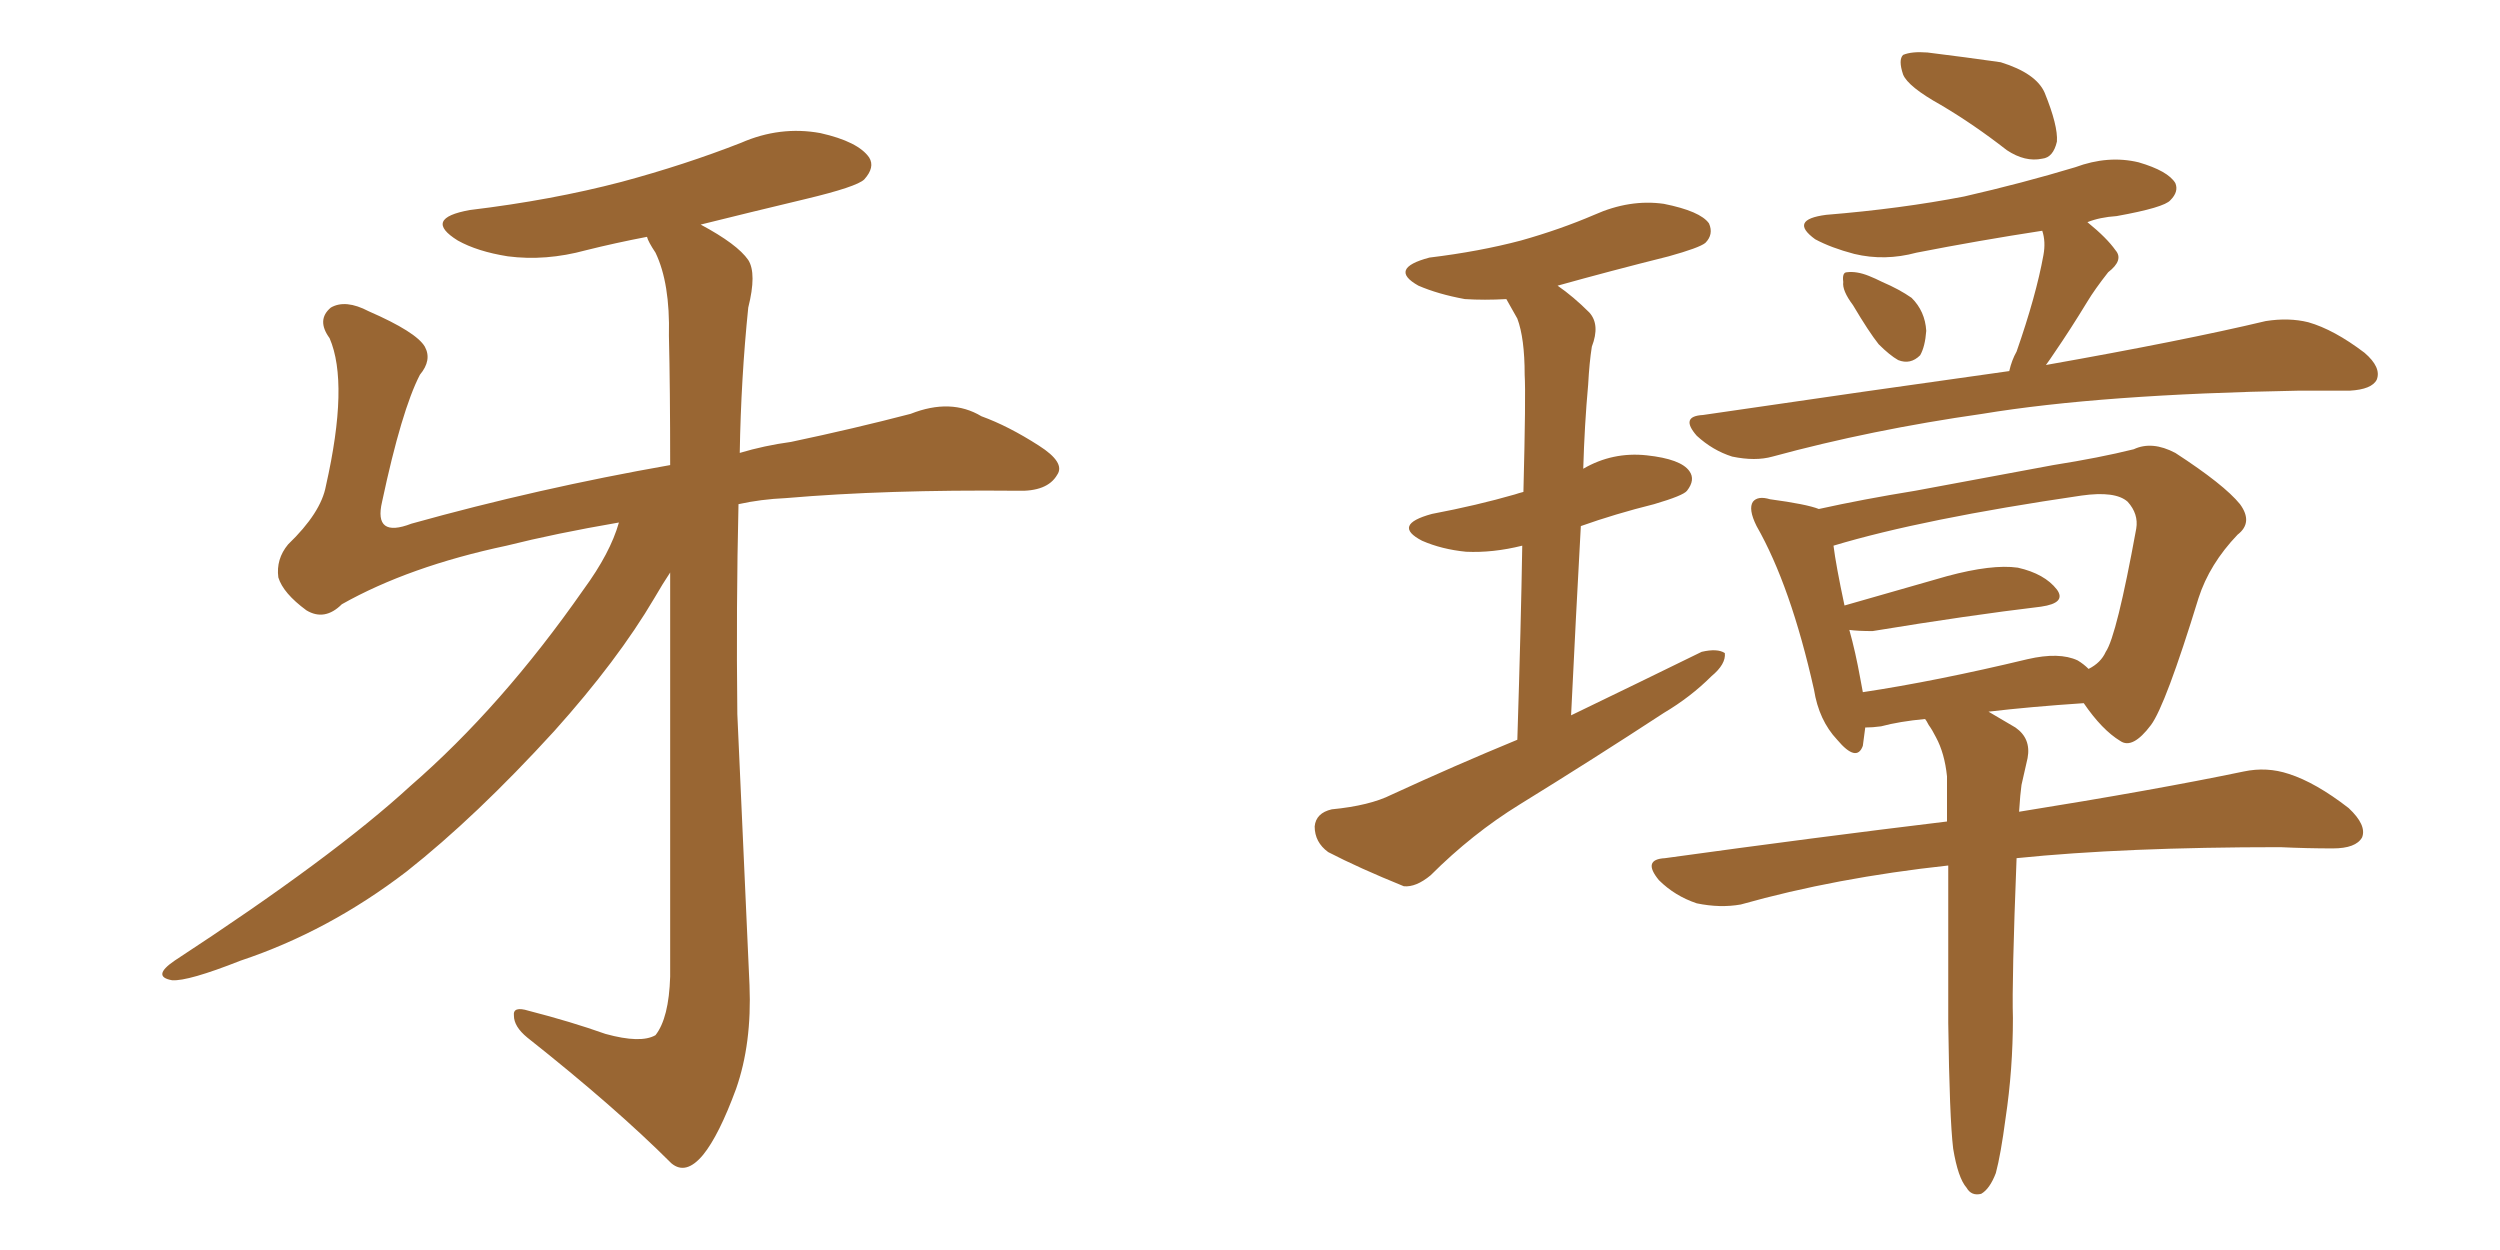 <svg xmlns="http://www.w3.org/2000/svg" xmlns:xlink="http://www.w3.org/1999/xlink" width="300" height="150"><path fill="#996633" padding="10" d="M74.27 62.70L74.27 62.70L74.27 62.70Q66.65 64.01 60.79 65.48L60.79 65.48Q49.07 67.97 41.02 72.51L41.02 72.51Q38.96 74.56 36.77 73.24L36.77 73.24Q33.98 71.19 33.40 69.29L33.40 69.29Q33.11 67.09 34.57 65.33L34.57 65.33Q38.53 61.52 39.11 58.30L39.11 58.30Q41.89 46.00 39.55 40.58L39.55 40.58Q37.94 38.38 39.70 36.91L39.70 36.91Q41.46 35.89 44.24 37.35L44.24 37.35Q49.95 39.84 50.98 41.60L50.98 41.60Q51.86 43.21 50.39 44.97L50.39 44.97Q48.19 49.22 45.85 60.21L45.85 60.21Q44.82 64.60 49.37 62.84L49.37 62.84Q64.60 58.59 80.42 55.81L80.42 55.81Q80.42 46.58 80.27 40.28L80.27 40.28Q80.42 33.98 78.66 30.32L78.66 30.32Q77.78 29.00 77.64 28.42L77.64 28.42Q73.83 29.15 70.31 30.03L70.31 30.03Q65.48 31.35 60.94 30.76L60.94 30.76Q57.28 30.18 54.93 28.86L54.93 28.86Q50.68 26.22 56.40 25.20L56.40 25.20Q66.21 24.02 74.56 21.83L74.56 21.83Q82.18 19.78 88.92 17.14L88.92 17.14Q93.60 15.09 98.44 15.97L98.44 15.97Q102.98 16.99 104.30 18.90L104.30 18.90Q105.03 20.07 103.71 21.53L103.71 21.53Q102.83 22.41 96.68 23.88L96.68 23.88Q89.94 25.49 84.08 26.95L84.08 26.95Q88.48 29.30 89.79 31.20L89.79 31.20Q90.82 32.81 89.79 36.91L89.79 36.91Q88.92 45.41 88.77 54.35L88.77 54.35Q91.70 53.47 94.92 53.03L94.92 53.03Q102.54 51.42 109.28 49.66L109.28 49.66Q114.11 47.75 117.77 49.95L117.77 49.95Q121.00 51.12 124.66 53.47L124.66 53.47Q127.88 55.52 126.86 56.98L126.86 56.98Q125.68 59.03 122.02 58.89L122.02 58.89Q106.35 58.74 94.34 59.77L94.34 59.77Q91.26 59.91 88.62 60.50L88.62 60.50Q88.33 72.80 88.48 85.69L88.48 85.69Q89.36 105.32 89.94 118.21L89.94 118.21Q90.23 125.24 88.33 130.66L88.33 130.66Q86.28 136.23 84.38 138.57L84.38 138.57Q82.32 141.06 80.57 139.60L80.57 139.60Q73.83 132.86 63.28 124.51L63.28 124.51Q61.67 123.19 61.67 121.88L61.67 121.88Q61.52 120.70 63.43 121.29L63.43 121.29Q68.55 122.61 72.66 124.07L72.66 124.07Q76.90 125.24 78.66 124.22L78.66 124.22Q80.27 122.17 80.42 117.19L80.42 117.19Q80.42 88.48 80.42 68.70L80.42 68.70Q79.54 70.02 78.52 71.78L78.52 71.78Q74.12 79.25 66.50 87.74L66.50 87.74Q57.13 98.00 48.78 104.59L48.78 104.59Q39.40 111.77 28.86 115.28L28.86 115.28Q22.56 117.77 20.65 117.63L20.65 117.63Q18.16 117.19 20.95 115.28L20.95 115.28Q39.99 102.83 49.22 94.34L49.22 94.34Q60.21 84.81 70.02 70.75L70.02 70.75Q73.24 66.36 74.27 62.70ZM182.08 88.77L182.08 88.77Q182.52 74.85 182.67 65.48L182.67 65.48Q179.15 66.36 175.93 66.21L175.93 66.21Q173.00 65.92 170.65 64.89L170.65 64.89Q166.99 62.99 171.83 61.67L171.83 61.67Q177.25 60.64 181.79 59.33L181.79 59.33Q182.23 59.18 182.81 59.03L182.81 59.03Q183.11 47.31 182.96 44.97L182.96 44.97Q182.96 40.58 182.08 38.23L182.08 38.23Q181.35 36.91 180.76 35.89L180.76 35.89Q178.13 36.04 175.78 35.89L175.78 35.89Q172.56 35.30 170.21 34.28L170.21 34.28Q166.55 32.23 171.53 30.91L171.53 30.91Q177.54 30.18 182.52 28.86L182.52 28.86Q187.21 27.54 191.31 25.78L191.31 25.78Q195.56 23.88 199.66 24.46L199.66 24.46Q204.05 25.34 205.08 26.81L205.08 26.81Q205.66 28.13 204.64 29.15L204.64 29.15Q203.91 29.74 200.24 30.76L200.24 30.76Q193.21 32.52 186.91 34.28L186.91 34.28Q188.82 35.60 190.72 37.50L190.72 37.50Q192.04 38.96 191.02 41.60L191.02 41.60Q190.72 43.51 190.58 46.14L190.58 46.14Q190.14 50.98 189.99 56.25L189.99 56.25Q193.51 54.20 197.61 54.64L197.61 54.64Q201.71 55.08 202.73 56.54L202.73 56.54Q203.47 57.57 202.44 58.89L202.44 58.89Q202.00 59.47 198.49 60.50L198.49 60.50Q193.80 61.67 189.70 63.13L189.70 63.13Q189.11 73.83 188.53 85.84L188.53 85.84Q196.73 81.88 204.20 78.22L204.20 78.22Q206.10 77.78 206.98 78.37L206.98 78.37Q207.13 79.69 205.37 81.15L205.37 81.15Q202.88 83.64 199.66 85.55L199.66 85.55Q191.16 91.11 182.37 96.53L182.37 96.53Q176.66 100.05 171.68 105.03L171.68 105.03Q169.92 106.49 168.46 106.35L168.46 106.35Q163.04 104.15 159.38 102.25L159.38 102.25Q157.76 101.07 157.76 99.17L157.76 99.17Q157.91 97.56 159.81 97.12L159.81 97.12Q164.36 96.68 166.99 95.36L166.99 95.36Q174.61 91.85 182.08 88.77ZM232.91 12.60L232.91 12.60Q228.96 10.40 228.37 8.94L228.37 8.94Q227.78 7.18 228.37 6.59L228.37 6.59Q229.39 6.15 231.30 6.30L231.30 6.30Q235.99 6.88 240.09 7.47L240.09 7.47Q244.34 8.79 245.36 11.13L245.36 11.13Q246.97 15.09 246.83 16.99L246.83 16.99Q246.39 18.90 245.07 19.04L245.07 19.04Q243.02 19.48 240.82 18.02L240.82 18.02Q236.87 14.94 232.91 12.60ZM222.36 36.62L222.36 36.62Q221.04 34.86 221.19 33.84L221.19 33.84Q221.04 32.67 221.63 32.67L221.63 32.67Q222.80 32.52 224.27 33.11L224.27 33.11Q225 33.40 225.88 33.84L225.88 33.84Q227.93 34.72 229.39 35.74L229.39 35.74Q231.01 37.35 231.15 39.70L231.15 39.70Q231.01 41.60 230.42 42.63L230.42 42.63Q229.25 43.80 227.78 43.21L227.78 43.21Q226.76 42.63 225.44 41.31L225.44 41.31Q224.27 39.84 222.36 36.62ZM241.11 44.53L241.11 44.53Q241.41 43.21 241.99 42.19L241.99 42.19Q244.34 35.45 245.21 30.62L245.21 30.62Q245.51 29.00 245.07 27.69L245.07 27.69Q237.45 28.86 229.98 30.32L229.98 30.32Q226.17 31.35 222.51 30.47L222.51 30.47Q219.73 29.74 217.82 28.71L217.82 28.71Q214.60 26.37 219.14 25.78L219.14 25.78Q228.08 25.05 235.69 23.58L235.69 23.58Q242.72 21.97 249.02 20.07L249.02 20.07Q252.98 18.60 256.64 19.48L256.64 19.48Q260.16 20.51 261.04 21.97L261.04 21.97Q261.47 23.00 260.45 24.02L260.45 24.02Q259.72 24.90 254.00 25.93L254.00 25.93Q251.95 26.07 250.49 26.66L250.49 26.66Q252.83 28.56 253.86 30.03L253.86 30.03Q254.88 31.20 252.98 32.67L252.98 32.67Q251.37 34.72 250.49 36.18L250.49 36.18Q248.44 39.55 246.53 42.33L246.53 42.33Q245.95 43.21 245.51 43.80L245.51 43.80Q262.06 40.87 271.88 38.53L271.88 38.53Q274.66 38.09 277.00 38.67L277.00 38.67Q280.08 39.55 283.74 42.33L283.74 42.33Q285.79 44.09 285.21 45.56L285.21 45.56Q284.62 46.73 281.98 46.88L281.98 46.88Q279.05 46.88 275.83 46.88L275.83 46.88Q252.10 47.31 237.89 49.66L237.89 49.66Q224.56 51.56 212.70 54.79L212.70 54.79Q210.64 55.37 207.86 54.79L207.86 54.79Q205.52 54.05 203.61 52.29L203.61 52.29Q201.56 49.95 204.35 49.80L204.35 49.80Q224.27 46.88 241.11 44.53ZM234.38 137.84L234.38 137.84Q233.94 134.18 233.79 122.75L233.79 122.75Q233.79 111.91 233.79 103.86L233.79 103.86Q220.31 105.32 208.89 108.54L208.89 108.54Q206.40 108.98 203.61 108.40L203.61 108.40Q200.98 107.52 199.07 105.62L199.07 105.62Q197.02 103.13 199.80 102.98L199.80 102.98Q217.82 100.49 233.64 98.58L233.64 98.58Q233.64 95.51 233.64 93.16L233.64 93.16Q233.35 90.38 232.32 88.48L232.32 88.48Q231.88 87.60 231.45 87.01L231.45 87.01Q231.15 86.43 231.01 86.28L231.01 86.28Q227.93 86.57 225.73 87.16L225.73 87.16Q224.71 87.30 223.83 87.30L223.83 87.30Q223.68 88.48 223.54 89.50L223.54 89.50Q222.80 91.55 220.46 88.77L220.46 88.77Q218.26 86.43 217.68 82.76L217.68 82.76Q214.89 70.31 210.79 63.13L210.79 63.13Q209.77 61.08 210.35 60.21L210.35 60.21Q210.94 59.47 212.40 59.91L212.40 59.91Q216.80 60.50 218.26 61.08L218.26 61.08Q223.54 59.91 229.83 58.89L229.83 58.89Q239.21 57.13 246.39 55.81L246.39 55.81Q251.95 54.93 256.05 53.91L256.05 53.91Q258.25 52.88 261.04 54.35L261.04 54.35Q266.89 58.15 268.80 60.50L268.80 60.50Q270.41 62.70 268.51 64.16L268.51 64.16Q265.14 67.68 263.82 71.78L263.82 71.78L263.82 71.78Q259.86 84.67 258.11 87.01L258.11 87.01Q255.91 89.94 254.44 88.92L254.44 88.92Q252.25 87.60 250.05 84.38L250.05 84.38Q243.60 84.81 238.62 85.40L238.62 85.40Q240.09 86.28 241.85 87.30L241.85 87.30Q243.75 88.62 243.31 90.97L243.31 90.97Q243.02 92.29 242.58 94.19L242.58 94.19Q242.43 95.21 242.29 97.41L242.29 97.41Q258.69 94.78 269.24 92.58L269.24 92.58Q272.02 91.99 274.66 92.87L274.66 92.87Q277.88 93.90 281.84 96.97L281.84 96.97Q284.03 99.02 283.45 100.49L283.45 100.49Q282.71 101.81 279.93 101.81L279.93 101.81Q276.86 101.81 273.63 101.66L273.63 101.66Q254.88 101.66 241.99 102.98L241.99 102.98Q241.41 117.77 241.55 122.17L241.55 122.17Q241.55 128.32 240.67 134.18L240.67 134.18Q240.09 138.57 239.50 140.77L239.50 140.77Q238.77 142.68 237.74 143.26L237.74 143.26Q236.57 143.55 235.99 142.53L235.99 142.53Q234.96 141.36 234.38 137.84ZM249.32 79.25L249.32 79.25L249.32 79.25Q250.05 79.69 250.63 80.27L250.63 80.27Q252.10 79.54 252.69 78.22L252.69 78.22Q254.00 76.32 256.35 63.43L256.35 63.43Q256.64 61.67 255.32 60.21L255.32 60.21Q253.86 58.89 249.76 59.47L249.76 59.47Q230.71 62.26 220.02 65.48L220.02 65.48Q220.31 67.82 221.34 72.66L221.34 72.66Q227.05 71.04 233.64 69.14L233.64 69.14Q239.06 67.68 242.14 68.12L242.14 68.12Q245.36 68.85 246.83 70.75L246.83 70.75Q248.00 72.36 244.92 72.80L244.92 72.80Q236.28 73.83 224.71 75.73L224.71 75.73Q222.95 75.73 221.92 75.59L221.92 75.59Q222.66 78.22 223.24 81.45L223.24 81.45Q223.39 82.18 223.54 83.06L223.54 83.06Q232.32 81.74 243.31 79.10L243.31 79.10Q247.12 78.22 249.32 79.25Z"/></svg>